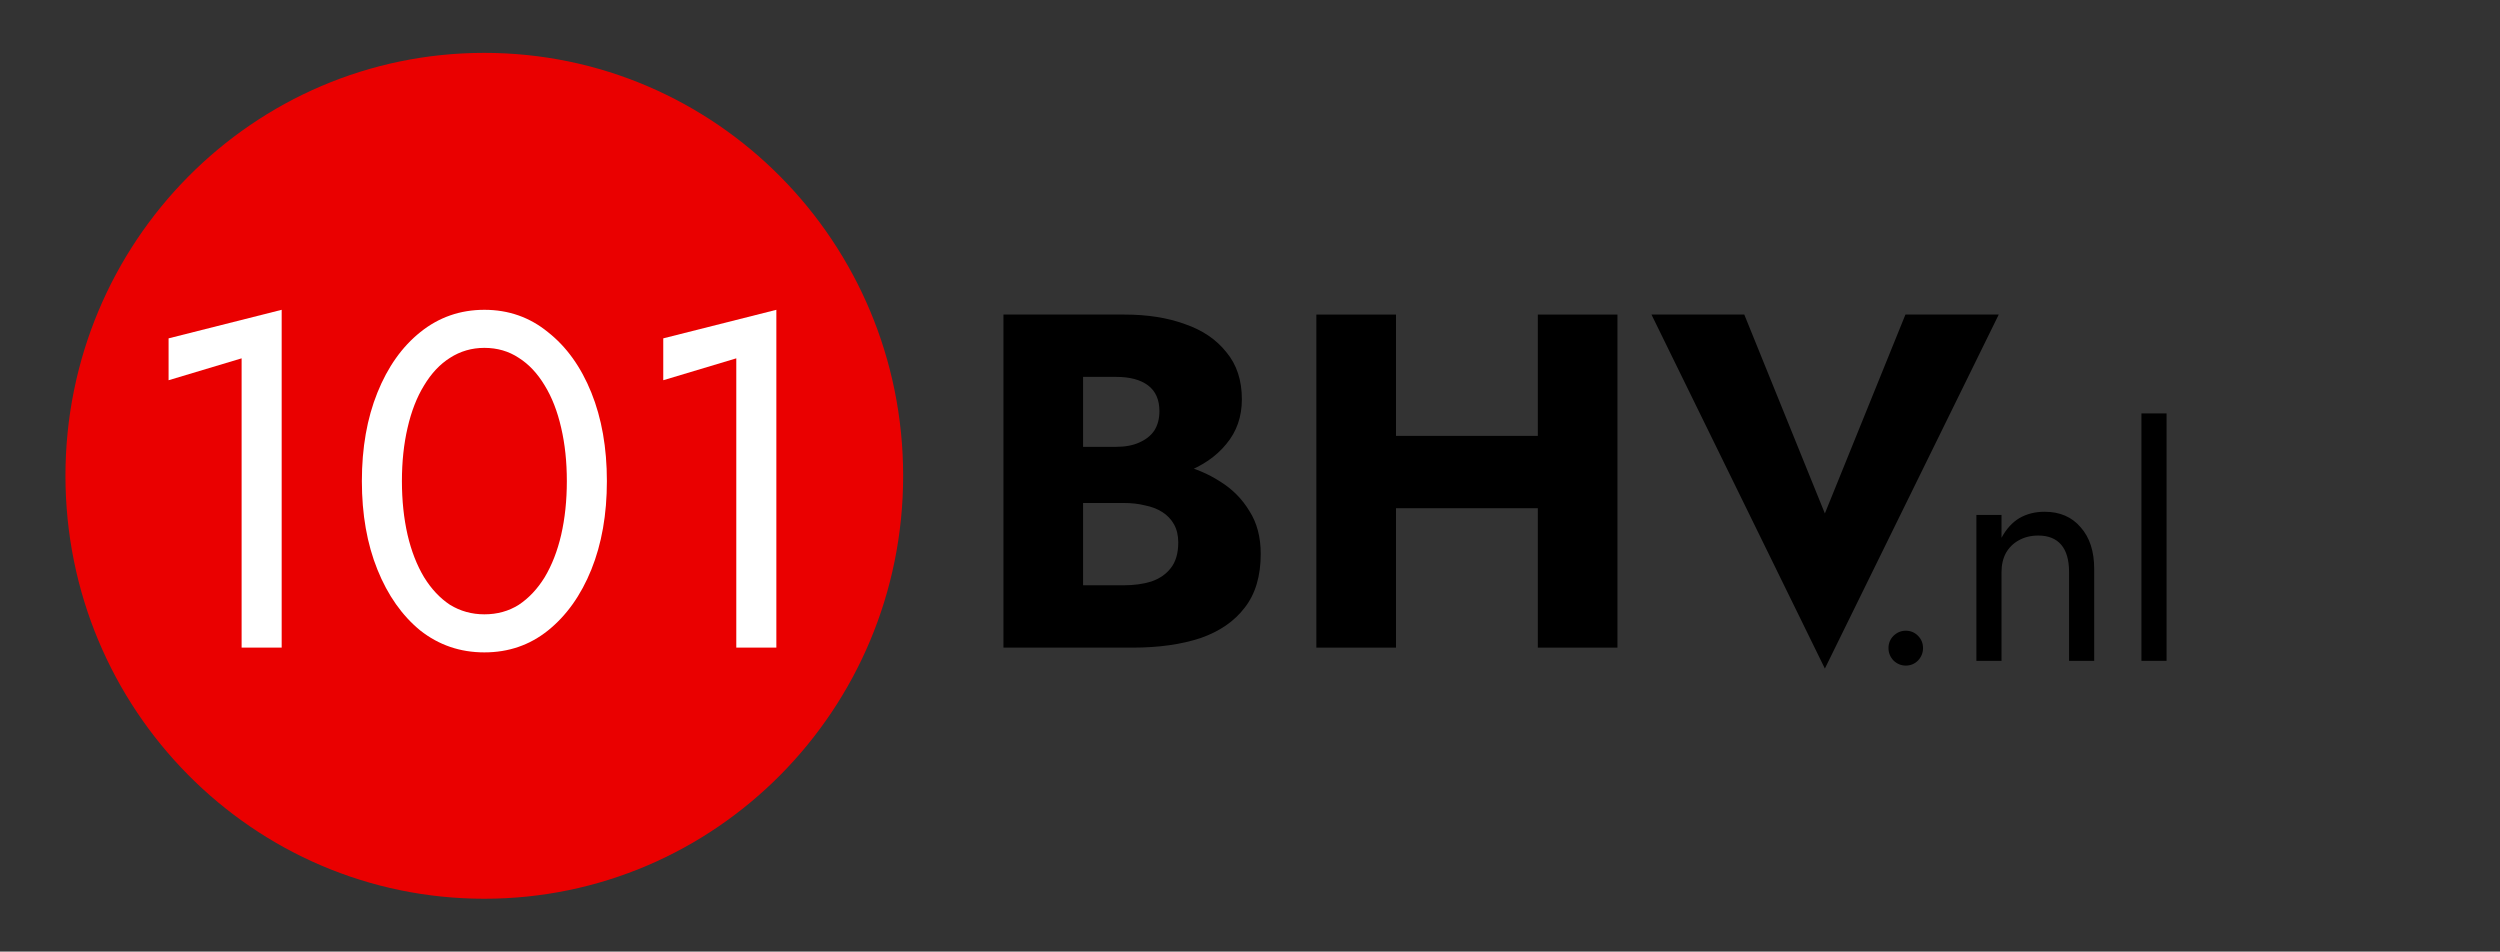 <svg width="155" height="59" viewBox="0 0 155 59" fill="none" xmlns="http://www.w3.org/2000/svg">
<rect x="0" y="0" width="155" height="59" fill="#333333" stroke="none"/>
<path d="M113.142 31.834L118.137 19.503H123.922L113.142 41.451L102.391 19.503H108.146L113.142 31.834Z" fill="black"/>
<path d="M82.987 31.509V27.025H98.471V31.509H82.987ZM95.345 19.503H100.282V40.153H95.345V19.503ZM81.614 19.503H86.552V40.153H81.614V19.503Z" fill="black"/>
<path d="M65.895 29.887V27.704H69.196C69.761 27.704 70.238 27.615 70.628 27.438C71.037 27.261 71.348 27.015 71.563 26.701C71.777 26.366 71.884 25.963 71.884 25.491C71.884 24.783 71.65 24.252 71.183 23.898C70.715 23.544 70.053 23.367 69.196 23.367H67.151V36.288H69.664C70.306 36.288 70.881 36.21 71.387 36.052C71.894 35.875 72.293 35.6 72.585 35.226C72.897 34.833 73.052 34.302 73.052 33.633C73.052 33.201 72.965 32.827 72.79 32.512C72.614 32.198 72.371 31.942 72.059 31.745C71.748 31.549 71.387 31.411 70.978 31.332C70.589 31.234 70.15 31.185 69.664 31.185H65.895V28.471H70.219C71.212 28.471 72.176 28.579 73.111 28.795C74.046 29.012 74.893 29.366 75.653 29.857C76.412 30.329 77.016 30.939 77.464 31.686C77.931 32.414 78.165 33.299 78.165 34.341C78.165 35.718 77.834 36.829 77.172 37.675C76.529 38.52 75.614 39.15 74.426 39.563C73.237 39.956 71.835 40.153 70.219 40.153H62.214V19.503H69.722C71.144 19.503 72.39 19.7 73.462 20.093C74.552 20.466 75.409 21.047 76.032 21.833C76.675 22.6 76.996 23.574 76.996 24.754C76.996 25.835 76.675 26.76 76.032 27.527C75.409 28.294 74.552 28.884 73.462 29.297C72.39 29.69 71.144 29.887 69.722 29.887H65.895Z" fill="black"/>
<path d="M55.995 29.5C55.995 43.982 44.368 55.722 30.026 55.722C15.684 55.722 4.058 43.982 4.058 29.5C4.058 15.018 15.684 3.278 30.026 3.278C44.368 3.278 55.995 15.018 55.995 29.5Z" fill="#EA0000"/>
<path d="M41.122 23.574V20.978L48.134 19.208V40.153H45.65V22.217L41.122 23.574Z" fill="white"/>
<path d="M24.919 29.828C24.919 31.027 25.036 32.139 25.269 33.161C25.503 34.164 25.844 35.039 26.292 35.787C26.74 36.514 27.275 37.085 27.899 37.498C28.541 37.891 29.252 38.088 30.031 38.088C30.83 38.088 31.541 37.891 32.164 37.498C32.787 37.085 33.323 36.514 33.771 35.787C34.219 35.039 34.56 34.164 34.793 33.161C35.027 32.139 35.144 31.027 35.144 29.828C35.144 28.628 35.027 27.527 34.793 26.524C34.56 25.501 34.219 24.626 33.771 23.898C33.323 23.151 32.787 22.581 32.164 22.187C31.541 21.774 30.83 21.568 30.031 21.568C29.252 21.568 28.541 21.774 27.899 22.187C27.275 22.581 26.74 23.151 26.292 23.898C25.844 24.626 25.503 25.501 25.269 26.524C25.036 27.527 24.919 28.628 24.919 29.828ZM22.436 29.828C22.436 27.763 22.757 25.934 23.4 24.341C24.042 22.748 24.928 21.499 26.058 20.594C27.207 19.67 28.532 19.208 30.031 19.208C31.531 19.208 32.846 19.67 33.975 20.594C35.124 21.499 36.02 22.748 36.663 24.341C37.306 25.934 37.627 27.763 37.627 29.828C37.627 31.893 37.306 33.722 36.663 35.315C36.02 36.908 35.124 38.166 33.975 39.091C32.846 39.995 31.531 40.448 30.031 40.448C28.532 40.448 27.207 39.995 26.058 39.091C24.928 38.166 24.042 36.908 23.4 35.315C22.757 33.722 22.436 31.893 22.436 29.828Z" fill="white"/>
<path d="M10.452 23.574V20.978L17.464 19.208V40.153H14.98V22.217L10.452 23.574Z" fill="white"/>
<path d="M132.769 25.632H134.327V40.972H132.769V25.632Z" fill="black"/>
<path d="M128.282 35.466C128.282 34.718 128.119 34.154 127.795 33.774C127.47 33.394 126.996 33.204 126.373 33.204C125.919 33.204 125.516 33.302 125.165 33.499C124.828 33.682 124.562 33.945 124.367 34.285C124.185 34.626 124.094 35.02 124.094 35.466V40.972H122.536V31.925H124.094V33.342C124.393 32.791 124.763 32.384 125.204 32.122C125.659 31.86 126.178 31.729 126.763 31.729C127.71 31.729 128.457 32.05 129.002 32.693C129.561 33.322 129.84 34.181 129.84 35.269V40.972H128.282V35.466Z" fill="black"/>
<path d="M117.086 40.185C117.086 39.884 117.19 39.628 117.398 39.419C117.618 39.209 117.871 39.104 118.157 39.104C118.456 39.104 118.709 39.209 118.917 39.419C119.124 39.628 119.228 39.884 119.228 40.185C119.228 40.474 119.124 40.73 118.917 40.953C118.709 41.162 118.456 41.267 118.157 41.267C117.871 41.267 117.618 41.162 117.398 40.953C117.19 40.73 117.086 40.474 117.086 40.185Z" fill="black"/>
</svg>
